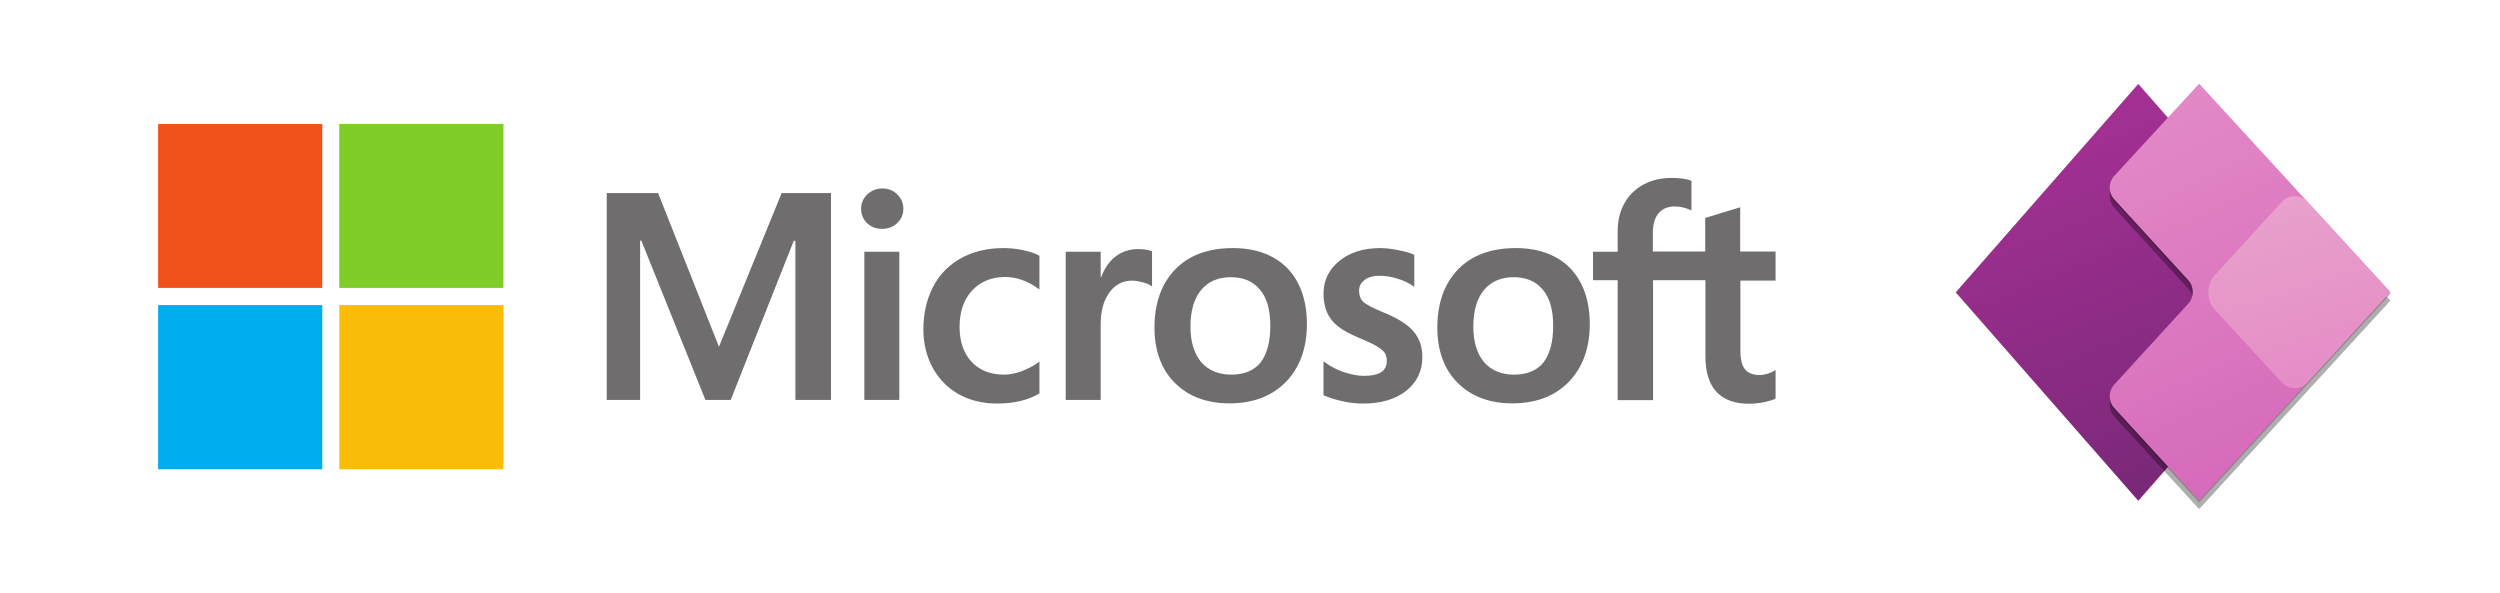 <svg xmlns="http://www.w3.org/2000/svg" xmlns:xlink="http://www.w3.org/1999/xlink" id="Capa_1" x="0px" y="0px" viewBox="0 0 1236.5 293.3" style="enable-background:new 0 0 1236.5 293.3;" xml:space="preserve"><style type="text/css">	.st0{fill:#FFFFFF;}	.st1{fill:#706D6E;}	.st2{fill:#F1511B;}	.st3{fill:#80CC28;}	.st4{fill:#00ADEF;}	.st5{fill:#FBBC09;}	.st6{fill:none;}	.st7{fill:#FFFFFF;filter:url(#Adobe_OpacityMaskFilter);}	.st8{mask:url(#mask0_2_);}	.st9{fill:url(#SVGID_1_);}	.st10{fill-opacity:0.32;}	.st11{fill-opacity:0.24;}	.st12{fill:url(#SVGID_2_);}	.st13{fill:url(#SVGID_3_);}	.st14{fill:url(#SVGID_4_);}	.st15{fill:url(#SVGID_5_);}	.st16{fill:url(#SVGID_6_);}</style><path class="st0" d="M1186.5,293.3H50c-27.5,0-50-22.5-50-50V49.8c0-27.5,22.5-50,50-50h1136.6c27.5,0,50,22.5,50,50v193.5 C1236.5,270.8,1214,293.3,1186.5,293.3z"></path><g>	<g>		<path class="st1" d="M878.2,138.5v-14.1h-17.5v-21.9l-0.6,0.2l-16.4,5l-0.3,0.1v16.6h-25.9v-9.2c0-4.3,1-7.6,2.9-9.8   c1.9-2.2,4.6-3.3,8-3.3c2.5,0,5,0.6,7.6,1.7l0.6,0.3V89.4l-0.3-0.1c-2.4-0.9-5.7-1.3-9.7-1.3c-5.1,0-9.7,1.1-13.8,3.3   c-4,2.2-7.2,5.3-9.4,9.3s-3.3,8.6-3.3,13.7v10.2h-12.2v14.1h12.2v59.3h17.5v-59.3h25.9v37.7c0,15.5,7.3,23.4,21.7,23.4   c2.4,0,4.9-0.3,7.4-0.8c2.6-0.6,4.4-1.1,5.4-1.7l0.2-0.1v-14.2l-0.7,0.5c-0.9,0.6-2.1,1.1-3.5,1.5s-2.6,0.6-3.4,0.6   c-3.4,0-5.9-0.9-7.4-2.7c-1.6-1.8-2.4-5-2.4-9.4v-34.6h17.4V138.5z M748.9,185.3c-6.3,0-11.3-2.1-14.9-6.2   c-3.5-4.2-5.3-10.1-5.3-17.6c0-7.8,1.8-13.9,5.3-18.1c3.5-4.2,8.5-6.3,14.7-6.3c6.1,0,10.9,2,14.3,6.1c3.5,4,5.2,10.1,5.2,18   c0,8-1.7,14.1-4.9,18.2C760.2,183.2,755.3,185.3,748.9,185.3 M749.7,122.7c-12.1,0-21.7,3.5-28.5,10.5s-10.3,16.7-10.3,28.8   c0,11.5,3.4,20.7,10.1,27.4c6.7,6.7,15.8,10.1,27,10.1c11.7,0,21.1-3.6,28-10.7c6.8-7.1,10.3-16.7,10.3-28.5   c0-11.7-3.3-21-9.7-27.7C770.1,126.1,761.1,122.7,749.7,122.7 M682.7,122.7c-8.2,0-15,2.1-20.2,6.3c-5.2,4.2-7.9,9.6-7.9,16.3   c0,3.4,0.6,6.5,1.7,9.1c1.1,2.6,2.9,4.9,5.2,6.8c2.3,1.9,5.9,3.9,10.6,5.9c4,1.6,6.9,3,8.8,4.1c1.8,1.1,3.1,2.1,3.9,3.2   c0.7,1,1.1,2.4,1.1,4.2c0,4.9-3.7,7.3-11.3,7.3c-2.8,0-6-0.6-9.5-1.7c-3.5-1.1-6.8-2.8-9.8-5l-0.7-0.5v16.8l0.3,0.1   c2.5,1.1,5.6,2.1,9.3,2.9c3.7,0.8,7,1.1,9.9,1.1c8.9,0,16.1-2.1,21.4-6.3c5.3-4.2,8-9.8,8-16.7c0-4.9-1.4-9.2-4.3-12.6   c-2.8-3.4-7.7-6.5-14.5-9.3c-5.4-2.2-8.9-4-10.4-5.4c-1.4-1.3-2.1-3.2-2.1-5.6c0-2.1,0.9-3.8,2.7-5.2s4.3-2.1,7.4-2.1   c2.9,0,5.9,0.5,8.8,1.4c3,0.9,5.6,2.1,7.7,3.6l0.7,0.5V126l-0.3-0.1c-2-0.9-4.6-1.6-7.8-2.2C688.1,123,685.2,122.7,682.7,122.7    M609,185.3c-6.3,0-11.3-2.1-14.9-6.2c-3.5-4.2-5.3-10.1-5.3-17.6c0-7.8,1.8-13.9,5.3-18.1c3.5-4.2,8.5-6.3,14.7-6.3   c6.1,0,10.9,2,14.3,6.1c3.5,4,5.2,10.1,5.2,18c0,8-1.7,14.1-4.9,18.2C620.3,183.2,615.4,185.3,609,185.3 M609.8,122.7   c-12.1,0-21.7,3.5-28.5,10.5S571,149.9,571,162c0,11.5,3.4,20.7,10.1,27.4c6.7,6.7,15.8,10.1,27,10.1c11.7,0,21.1-3.6,28-10.7   c6.8-7.1,10.3-16.7,10.3-28.5c0-11.7-3.3-21-9.7-27.7C630.2,126.1,621.2,122.7,609.8,122.7 M544.4,137.2v-12.7h-17.3v73.3h17.3   v-37.5c0-6.4,1.4-11.6,4.3-15.6c2.8-3.9,6.6-5.9,11.2-5.9c1.6,0,3.3,0.3,5.2,0.8s3.2,1.1,4,1.6l0.7,0.5v-17.4l-0.3-0.1   c-1.6-0.7-3.9-1-6.8-1c-4.3,0-8.2,1.4-11.5,4.1c-2.9,2.4-5,5.7-6.6,9.8L544.4,137.2L544.4,137.2z M496.3,122.7c-7.9,0-15,1.7-21,5   c-6,3.4-10.7,8.1-13.8,14.2c-3.2,6.1-4.8,13.2-4.8,21.1c0,6.9,1.6,13.3,4.6,18.9c3.1,5.6,7.4,10,12.9,13.1   c5.5,3,11.8,4.6,18.9,4.6c8.2,0,15.2-1.6,20.8-4.9l0.2-0.1v-15.8l-0.7,0.5c-2.5,1.9-5.4,3.3-8.4,4.4c-3,1.1-5.8,1.6-8.3,1.6   c-6.8,0-12.2-2.1-16.1-6.3c-4-4.2-6-10.1-6-17.4c0-7.4,2.1-13.5,6.2-17.9s9.6-6.7,16.2-6.7c5.7,0,11.2,1.9,16.4,5.7l0.7,0.5v-16.7   l-0.2-0.1c-2-1.1-4.7-2-8-2.7C502.6,123,499.4,122.7,496.3,122.7 M444.8,124.5h-17.3v73.3h17.3V124.5z M436.4,93.2   c-2.8,0-5.3,1-7.4,2.9c-2,1.9-3.1,4.3-3.1,7.2c0,2.8,1,5.2,3,7.1s4.5,2.8,7.4,2.8s5.4-0.9,7.4-2.8s3.1-4.2,3.1-7.1   c0-2.8-1-5.1-3-7.1C441.9,94.2,439.4,93.2,436.4,93.2 M393.4,119.1v78.7H411V95.5h-24.4l-31,76l-30.1-76h-25.4v102.3h16.5V119h0.6   l31.7,78.8h12.5l31.2-78.7L393.4,119.1L393.4,119.1z"></path>		<path class="st2" d="M159.4,142.4H78.2V61.3h81.2V142.4z"></path>		<path class="st3" d="M249,142.4h-81.2V61.3H249V142.4L249,142.4z"></path>		<path class="st4" d="M159.4,232.1H78.2v-81.2h81.2V232.1z"></path>		<path class="st5" d="M249,232.1h-81.2v-81.2H249V232.1L249,232.1z"></path>	</g></g><rect x="904.7" y="304.3" class="st6" width="206.3" height="206.3"></rect><rect x="904.7" y="304.3" class="st6" width="206.3" height="206.3"></rect><rect x="904.7" y="304.3" class="st6" width="206.3" height="206.3"></rect><g>	<defs>		<filter id="Adobe_OpacityMaskFilter" filterUnits="userSpaceOnUse" x="942.8" y="367.4" width="214.9" height="210.6">					</filter>	</defs>	<mask maskUnits="userSpaceOnUse" x="942.8" y="367.4" width="214.9" height="210.6" id="mask0_2_">		<path class="st7" d="M950.2,462c-4.3,4.9-4.3,12.1,0,17l76.4,87.3c3.4,3.9,9.5,3.9,12.9,0l8.2-9.4l9.1,9.9c3.4,3.7,9.3,3.7,12.7,0   l80.2-87.5c4.5-4.9,4.5-12.5,0-17.4l-80.2-87.5c-3.4-3.7-9.3-3.7-12.7,0l-9.1,9.9l-8.2-9.4c-3.4-3.9-9.5-3.9-12.9,0L950.2,462z"></path>	</mask>	<g class="st8">					<linearGradient id="SVGID_1_" gradientUnits="userSpaceOnUse" x1="1078.673" y1="-288.239" x2="958.331" y2="6.168" gradientTransform="matrix(1 0 0 -1 0 294)">			<stop offset="0" style="stop-color:#742774"></stop>			<stop offset="1" style="stop-color:#BB35A4"></stop>		</linearGradient>		<path class="st9" d="M1033,573.7l-90.3-103.2l90.3-103.1l90.3,103.1L1033,573.7z"></path>		<g>			<path class="st10" d="M1063.1,371.7l94.6,103.1L1063.1,578l-42-45.8c-3-3.3-3-8.3,0-11.6l36.6-40c3-3.3,3-8.3,0-11.6l-36.6-40    c-3-3.3-3-8.3,0-11.6L1063.1,371.7z"></path>		</g>		<g>			<path class="st11" d="M1063.1,368.2l94.6,103.1l-94.6,103.1l-42-45.8c-3-3.3-3-8.3,0-11.6l36.6-40c3-3.3,3-8.3,0-11.6l-36.6-40    c-3-3.3-3-8.3,0-11.6L1063.1,368.2z"></path>		</g>					<linearGradient id="SVGID_2_" gradientUnits="userSpaceOnUse" x1="1024.108" y1="-69.402" x2="1122.96" y2="-275.702" gradientTransform="matrix(1 0 0 -1 0 294)">			<stop offset="0" style="stop-color:#E48CC7"></stop>			<stop offset="1" style="stop-color:#D467B9"></stop>		</linearGradient>		<path class="st12" d="M1063.1,367.4l94.6,103.1l-94.6,103.2l-42-45.8c-3-3.3-3-8.3,0-11.6l36.6-40c3-3.3,3-8.3,0-11.6l-36.6-40   c-3-3.3-3-8.3,0-11.6L1063.1,367.4z"></path>					<linearGradient id="SVGID_3_" gradientUnits="userSpaceOnUse" x1="1097.244" y1="-130.173" x2="1127.33" y2="-222.578" gradientTransform="matrix(1 0 0 -1 0 294)">			<stop offset="0" style="stop-color:#E9A1CB"></stop>			<stop offset="1" style="stop-color:#E48CC7"></stop>		</linearGradient>		<path class="st13" d="M1104,425.9c3.4-3.7,9.3-3.7,12.7,0l40.9,44.7l-40.9,44.7c-3.4,3.7-9.3,3.7-12.7,0l-33-35.9   c-4.5-4.9-4.5-12.5,0-17.4L1104,425.9z"></path>	</g></g><linearGradient id="SVGID_4_" gradientUnits="userSpaceOnUse" x1="1103.273" y1="37.784" x2="982.931" y2="332.191" gradientTransform="matrix(1 0 0 -1 0 294)">	<stop offset="0" style="stop-color:#742774"></stop>	<stop offset="1" style="stop-color:#BB35A4"></stop></linearGradient><path class="st14" d="M1057.6,247.7l-90.3-103.1l90.3-103.1l90.3,103.1L1057.6,247.7z"></path><g>	<path class="st10" d="M1087.7,45.6l94.6,103.1l-94.6,103.1l-42-45.8c-3-3.3-3-8.3,0-11.6l36.6-40c3-3.3,3-8.3,0-11.6l-36.6-40  c-3-3.3-3-8.3,0-11.6L1087.7,45.6z"></path></g><g>	<path class="st11" d="M1087.7,42.2l94.6,103.1l-94.6,103.1l-42-45.8c-3-3.3-3-8.3,0-11.6l36.6-40c3-3.3,3-8.3,0-11.6l-36.6-40  c-3-3.3-3-8.3,0-11.6L1087.7,42.2z"></path></g><linearGradient id="SVGID_5_" gradientUnits="userSpaceOnUse" x1="1048.708" y1="256.621" x2="1147.56" y2="50.321" gradientTransform="matrix(1 0 0 -1 0 294)">	<stop offset="0" style="stop-color:#E48CC7"></stop>	<stop offset="1" style="stop-color:#D467B9"></stop></linearGradient><path class="st15" d="M1087.7,41.4l94.6,103.1l-94.6,103.1l-42-45.8c-3-3.3-3-8.3,0-11.6l36.6-40c3-3.3,3-8.3,0-11.6l-36.6-40 c-3-3.3-3-8.3,0-11.6L1087.7,41.4z"></path><linearGradient id="SVGID_6_" gradientUnits="userSpaceOnUse" x1="1121.844" y1="195.85" x2="1151.93" y2="103.445" gradientTransform="matrix(1 0 0 -1 0 294)">	<stop offset="0" style="stop-color:#E9A1CB"></stop>	<stop offset="1" style="stop-color:#E48CC7"></stop></linearGradient><path class="st16" d="M1128.6,99.8c3.4-3.7,9.3-3.7,12.7,0l40.9,44.7l-40.9,44.7c-3.4,3.7-9.3,3.7-12.7,0l-33-35.9 c-4.5-4.9-4.5-12.5,0-17.4L1128.6,99.8z"></path></svg>